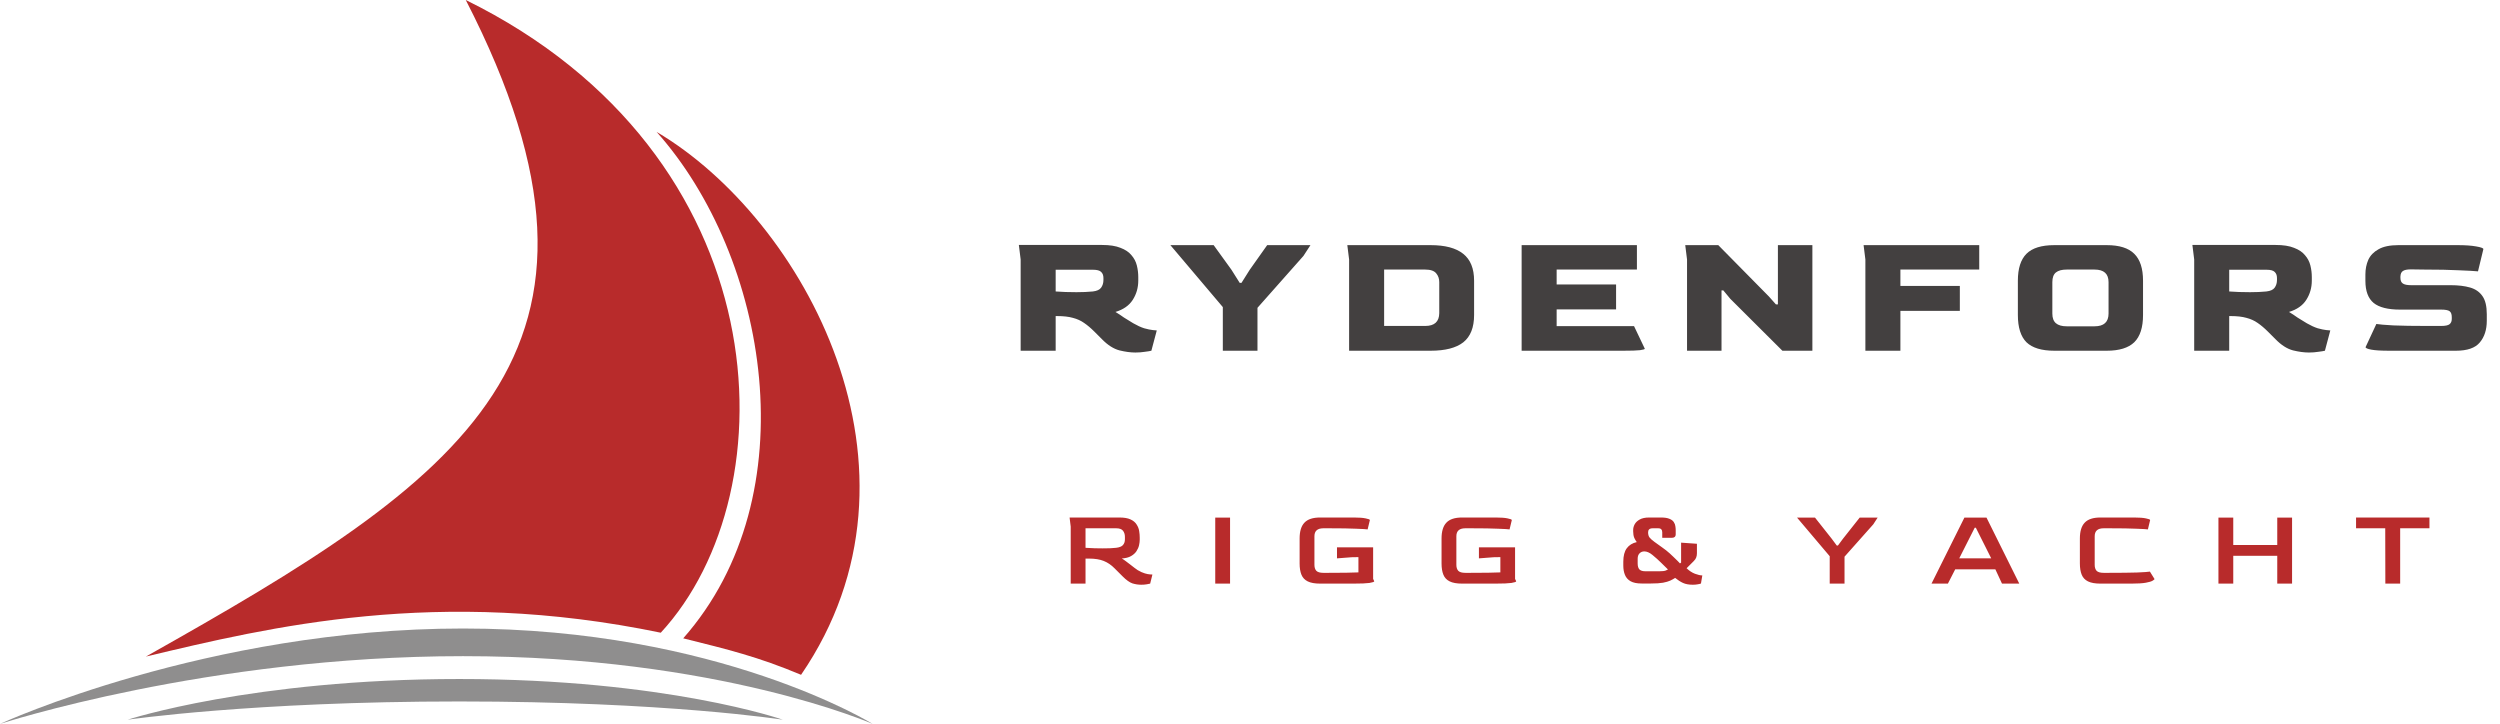 <svg width="891" height="258" viewBox="0 0 891 258" fill="none" xmlns="http://www.w3.org/2000/svg">
<path d="M404.656 125.64C402.949 125.64 401.051 125.384 398.96 124.872C396.869 124.317 394.8 122.995 392.752 120.904L390.064 118.216C388.784 116.936 387.547 115.891 386.352 115.08C385.2 114.269 383.877 113.672 382.384 113.288C380.891 112.861 379.013 112.648 376.752 112.648H376.24V125H363.76V92.488L363.12 87.304H392.752C395.483 87.304 397.68 87.645 399.344 88.328C401.051 88.968 402.352 89.843 403.248 90.952C404.187 92.019 404.827 93.235 405.168 94.6C405.509 95.965 405.68 97.352 405.68 98.76V99.976C405.68 102.536 405.019 104.84 403.696 106.888C402.416 108.893 400.368 110.323 397.552 111.176C398.619 111.816 399.621 112.477 400.56 113.16C401.541 113.8 402.651 114.483 403.888 115.208C405.296 116.019 406.597 116.616 407.792 117C409.029 117.341 410.053 117.555 410.864 117.64C411.675 117.725 412.144 117.768 412.272 117.768L410.352 125C409.84 125.128 409.051 125.256 407.984 125.384C406.96 125.555 405.851 125.64 404.656 125.64ZM383.664 104.136C384.731 104.136 385.755 104.115 386.736 104.072C387.76 104.029 388.677 103.965 389.488 103.88C390.939 103.709 391.92 103.261 392.432 102.536C392.987 101.768 393.264 100.851 393.264 99.784V99.08C393.264 98.141 392.987 97.416 392.432 96.904C391.92 96.392 390.96 96.136 389.552 96.136H376.24V103.88C377.307 103.923 378.48 103.987 379.76 104.072C381.04 104.115 382.341 104.136 383.664 104.136ZM435.813 125V109.448L417.125 87.368H432.549L438.885 96.136L441.829 100.808H442.469L445.413 96.136L451.621 87.368H467.045L464.549 91.208L448.165 109.704V125H435.813ZM480.823 125V92.488L480.183 87.368H509.879C515.041 87.368 518.903 88.392 521.463 90.44C524.065 92.488 525.367 95.688 525.367 100.04V112.264C525.367 116.701 524.087 119.944 521.527 121.992C518.967 123.997 515.084 125 509.879 125H480.823ZM493.303 116.168H507.958C511.244 116.168 512.908 114.653 512.951 111.624V100.552C512.951 99.315 512.588 98.269 511.863 97.416C511.137 96.52 509.836 96.072 507.958 96.072H493.303V116.168ZM542.308 125V87.368H583.396V96.072H554.788V101.384H575.972V110.28H554.788V116.232H582.372L586.212 124.296C586.212 124.467 585.636 124.637 584.484 124.808C583.332 124.936 581.348 125 578.532 125H542.308ZM601.26 125V92.488L600.62 87.368H612.396L630.444 105.672L632.94 108.488H633.644V87.368H645.932V125H635.244L616.684 106.504L614.188 103.496H613.548V125H601.26ZM664.823 125V92.488L664.183 87.368H705.399V96.072H677.303V101.896H698.487V110.792H677.303V125H664.823ZM732.16 125C727.637 125 724.33 123.997 722.24 121.992C720.192 119.944 719.168 116.701 719.168 112.264V100.04C719.168 95.688 720.192 92.488 722.24 90.44C724.288 88.392 727.594 87.368 732.16 87.368H750.847C755.328 87.368 758.592 88.392 760.64 90.44C762.73 92.488 763.776 95.688 763.776 100.04V112.264C763.776 116.701 762.73 119.944 760.64 121.992C758.549 123.997 755.285 125 750.847 125H732.16ZM736.576 116.296H746.496C749.824 116.296 751.488 114.781 751.488 111.752V100.552C751.488 97.565 749.824 96.072 746.496 96.072H736.576C734.869 96.072 733.589 96.413 732.736 97.096C731.882 97.779 731.456 98.931 731.456 100.552V111.752C731.456 113.331 731.882 114.483 732.736 115.208C733.589 115.933 734.869 116.296 736.576 116.296ZM822.906 125.64C821.199 125.64 819.301 125.384 817.21 124.872C815.119 124.317 813.05 122.995 811.002 120.904L808.314 118.216C807.034 116.936 805.797 115.891 804.602 115.08C803.45 114.269 802.127 113.672 800.634 113.288C799.141 112.861 797.263 112.648 795.002 112.648H794.49V125H782.01V92.488L781.37 87.304H811.002C813.733 87.304 815.93 87.645 817.594 88.328C819.301 88.968 820.602 89.843 821.498 90.952C822.437 92.019 823.077 93.235 823.418 94.6C823.759 95.965 823.93 97.352 823.93 98.76V99.976C823.93 102.536 823.269 104.84 821.946 106.888C820.666 108.893 818.618 110.323 815.802 111.176C816.869 111.816 817.871 112.477 818.81 113.16C819.791 113.8 820.901 114.483 822.138 115.208C823.546 116.019 824.847 116.616 826.042 117C827.279 117.341 828.303 117.555 829.114 117.64C829.925 117.725 830.394 117.768 830.522 117.768L828.602 125C828.09 125.128 827.301 125.256 826.234 125.384C825.21 125.555 824.101 125.64 822.906 125.64ZM801.914 104.136C802.981 104.136 804.005 104.115 804.986 104.072C806.01 104.029 806.927 103.965 807.738 103.88C809.189 103.709 810.17 103.261 810.682 102.536C811.237 101.768 811.514 100.851 811.514 99.784V99.08C811.514 98.141 811.237 97.416 810.682 96.904C810.17 96.392 809.21 96.136 807.802 96.136H794.49V103.88C795.557 103.923 796.73 103.987 798.01 104.072C799.29 104.115 800.591 104.136 801.914 104.136ZM851.54 125C848.638 125 846.505 124.872 845.14 124.616C843.774 124.36 843.092 124.061 843.092 123.72L846.932 115.464C847.913 115.635 849.94 115.805 853.012 115.976C856.084 116.104 860.073 116.168 864.98 116.168H870.036C871.529 116.168 872.532 115.955 873.044 115.528C873.556 115.101 873.812 114.483 873.812 113.672V113.032C873.812 112.008 873.556 111.304 873.044 110.92C872.532 110.536 871.529 110.344 870.036 110.344H855.38C851.07 110.344 847.934 109.555 845.972 107.976C844.009 106.355 843.028 103.731 843.028 100.104V97.8C843.028 95.923 843.369 94.195 844.052 92.616C844.777 91.037 845.993 89.779 847.7 88.84C849.406 87.859 851.753 87.368 854.74 87.368H875.988C878.59 87.368 880.745 87.517 882.452 87.816C884.201 88.115 885.076 88.435 885.076 88.776L883.156 96.712C881.961 96.584 879.7 96.456 876.372 96.328C873.086 96.157 868.905 96.072 863.828 96.072L859.22 96.008C857.897 96.008 856.958 96.2 856.404 96.584C855.849 96.925 855.55 97.587 855.508 98.568V99.016C855.508 99.997 855.806 100.68 856.404 101.064C857.001 101.448 857.961 101.64 859.284 101.64H873.364C876.094 101.64 878.42 101.917 880.34 102.472C882.26 103.027 883.732 104.051 884.756 105.544C885.78 106.995 886.292 109.149 886.292 112.008V114.312C886.292 117.512 885.46 120.093 883.796 122.056C882.174 124.019 879.337 125 875.284 125H851.54Z" fill="#434040"/>
<path d="M406.76 208.4C405.693 208.4 404.64 208.24 403.6 207.92C402.587 207.573 401.427 206.747 400.12 205.44L397.24 202.56C396.067 201.36 394.773 200.48 393.36 199.92C391.973 199.36 390.227 199.08 388.12 199.08H386.88V208H381.6V187.68L381.2 184.44H398.92C400.627 184.44 401.96 184.667 402.92 185.12C403.907 185.573 404.627 186.173 405.08 186.92C405.56 187.64 405.867 188.413 406 189.24C406.133 190.067 406.2 190.853 406.2 191.6V192.36C406.2 192.947 406.12 193.6 405.96 194.32C405.8 195.04 405.493 195.747 405.04 196.44C404.587 197.133 403.933 197.72 403.08 198.2C402.253 198.68 401.16 198.96 399.8 199.04C400.147 199.227 400.587 199.52 401.12 199.92C401.653 200.293 402.2 200.707 402.76 201.16C403.347 201.613 403.88 202.027 404.36 202.4C404.84 202.773 405.213 203.04 405.48 203.2C406.44 203.76 407.293 204.147 408.04 204.36C408.787 204.573 409.4 204.693 409.88 204.72C410.36 204.747 410.64 204.76 410.72 204.76L409.92 208C409.68 208.08 409.28 208.16 408.72 208.24C408.16 208.347 407.507 208.4 406.76 208.4ZM392.88 195.44C393.893 195.44 394.8 195.427 395.6 195.4C396.4 195.347 397.12 195.293 397.76 195.24C398.933 195.107 399.747 194.787 400.2 194.28C400.68 193.747 400.92 193.067 400.92 192.24V191.32C400.92 190.467 400.693 189.747 400.24 189.16C399.787 188.573 398.973 188.28 397.8 188.28H386.88V195.24C388.053 195.32 389.133 195.373 390.12 195.4C391.107 195.427 392.027 195.44 392.88 195.44ZM433.114 208V184.48H438.394V208H433.114ZM470.503 208C468.609 208 467.129 207.733 466.063 207.2C464.996 206.667 464.249 205.867 463.823 204.8C463.396 203.733 463.183 202.413 463.183 200.84V191.92C463.183 189.36 463.756 187.48 464.903 186.28C466.049 185.053 467.916 184.44 470.503 184.44H482.543C484.383 184.44 485.783 184.547 486.743 184.76C487.729 184.947 488.223 185.147 488.223 185.36L487.423 188.68C486.969 188.6 485.623 188.52 483.383 188.44C481.169 188.333 477.943 188.28 473.703 188.28H471.663C469.529 188.28 468.463 189.227 468.463 191.12V201.32C468.463 202.227 468.689 202.933 469.143 203.44C469.623 203.92 470.463 204.16 471.663 204.16H473.303C475.863 204.16 478.023 204.147 479.783 204.12C481.543 204.067 482.996 204.027 484.143 204V198.56L481.743 198.6L476.503 199V195.08H489.383V206.32L489.783 207.16C489.783 207.373 489.223 207.573 488.103 207.76C486.983 207.92 485.089 208 482.423 208H470.503ZM521.089 208C519.195 208 517.715 207.733 516.649 207.2C515.582 206.667 514.835 205.867 514.409 204.8C513.982 203.733 513.769 202.413 513.769 200.84V191.92C513.769 189.36 514.342 187.48 515.489 186.28C516.635 185.053 518.502 184.44 521.089 184.44H533.129C534.969 184.44 536.369 184.547 537.329 184.76C538.315 184.947 538.809 185.147 538.809 185.36L538.009 188.68C537.555 188.6 536.209 188.52 533.969 188.44C531.755 188.333 528.529 188.28 524.289 188.28H522.249C520.115 188.28 519.049 189.227 519.049 191.12V201.32C519.049 202.227 519.275 202.933 519.729 203.44C520.209 203.92 521.049 204.16 522.249 204.16H523.889C526.449 204.16 528.609 204.147 530.369 204.12C532.129 204.067 533.582 204.027 534.729 204V198.56L532.329 198.6L527.089 199V195.08H539.969V206.32L540.369 207.16C540.369 207.373 539.809 207.573 538.689 207.76C537.569 207.92 535.675 208 533.009 208H521.089ZM603.304 208.4C601.917 208.4 600.757 208.187 599.824 207.76C598.89 207.333 597.957 206.733 597.024 205.96C596.544 206.28 595.97 206.6 595.304 206.92C594.664 207.213 593.797 207.467 592.704 207.68C591.61 207.867 590.184 207.96 588.424 207.96H585.064C583.41 207.96 582.104 207.693 581.144 207.16C580.21 206.627 579.544 205.88 579.144 204.92C578.744 203.96 578.544 202.84 578.544 201.56V200.2C578.544 198.12 578.957 196.52 579.784 195.4C580.61 194.28 581.797 193.547 583.344 193.2C583.05 192.827 582.757 192.333 582.464 191.72C582.197 191.08 582.064 190.307 582.064 189.4V188.84C582.064 188.2 582.237 187.547 582.584 186.88C582.957 186.187 583.557 185.613 584.384 185.16C585.21 184.68 586.344 184.44 587.784 184.44H591.944C593.277 184.44 594.304 184.6 595.024 184.92C595.744 185.213 596.25 185.6 596.544 186.08C596.864 186.56 597.05 187.053 597.104 187.56C597.184 188.067 597.224 188.52 597.224 188.92V190.4C597.224 190.853 597.09 191.187 596.824 191.4C596.584 191.587 596.25 191.68 595.824 191.68H592.424V189.72C592.424 189.267 592.317 188.92 592.104 188.68C591.89 188.413 591.517 188.28 590.984 188.28H589.024C588.437 188.28 588.01 188.413 587.744 188.68C587.504 188.92 587.384 189.267 587.384 189.72C587.384 190.467 587.544 191.067 587.864 191.52C588.184 191.947 588.757 192.467 589.584 193.08C590.544 193.747 591.49 194.427 592.424 195.12C593.384 195.787 594.277 196.493 595.104 197.24C595.53 197.613 595.997 198.053 596.504 198.56C597.01 199.04 597.477 199.493 597.904 199.92C598.33 200.347 598.61 200.64 598.744 200.8L599.144 200.52V193.4L604.784 193.8V197.16C604.784 197.72 604.704 198.213 604.544 198.64C604.41 199.067 604.117 199.507 603.664 199.96C603.237 200.387 602.81 200.813 602.384 201.24C601.957 201.667 601.53 202.093 601.104 202.52C602.037 203.427 603.024 204.08 604.064 204.48C605.13 204.88 606.01 205.08 606.704 205.08L606.224 207.96C606.01 208.067 605.637 208.16 605.104 208.24C604.597 208.347 603.997 208.4 603.304 208.4ZM586.424 203.6H591.424C592.517 203.6 593.277 203.507 593.704 203.32C594.157 203.133 594.41 203.013 594.464 202.96C593.797 202.32 592.997 201.533 592.064 200.6C591.13 199.667 590.077 198.72 588.904 197.76C587.89 196.933 586.93 196.52 586.024 196.52C585.33 196.52 584.757 196.76 584.304 197.24C583.877 197.693 583.664 198.32 583.664 199.12V200.8C583.664 201.787 583.877 202.507 584.304 202.96C584.73 203.387 585.437 203.6 586.424 203.6ZM652.11 208V198.24L640.47 184.48H646.87L652.79 191.96L654.63 194.44H655.03L656.87 191.96L662.79 184.48H669.19L667.63 186.88L657.39 198.4V208H652.11ZM688.391 208L700.111 184.48H707.991L719.671 208H713.511L711.151 202.92H696.831L694.231 208H688.391ZM698.271 199H709.671L704.191 188.08H703.791L698.271 199ZM748.589 208C746.695 208 745.215 207.733 744.149 207.2C743.082 206.667 742.335 205.867 741.909 204.8C741.482 203.733 741.269 202.413 741.269 200.84V191.92C741.269 189.36 741.842 187.48 742.989 186.28C744.135 185.053 746.002 184.44 748.589 184.44H760.629C762.469 184.44 763.869 184.547 764.829 184.76C765.815 184.947 766.309 185.147 766.309 185.36L765.509 188.68C765.055 188.6 763.709 188.52 761.469 188.44C759.255 188.333 756.029 188.28 751.789 188.28H749.749C747.615 188.28 746.549 189.227 746.549 191.12V201.32C746.549 202.227 746.775 202.933 747.229 203.44C747.709 203.92 748.549 204.16 749.749 204.16H751.389C755.815 204.16 759.242 204.12 761.669 204.04C764.122 203.933 765.642 203.827 766.229 203.72L767.869 206.36C767.869 206.493 767.642 206.693 767.189 206.96C766.762 207.227 765.962 207.467 764.789 207.68C763.615 207.893 761.922 208 759.709 208H748.589ZM790.653 208V184.48H795.933V194.24H811.613V184.48H816.893V208H811.613V198.08H795.933V208H790.653ZM850.138 208L850.098 188.28H839.698V184.44H865.858V188.28H855.418V208H850.138Z" fill="#B82B2B"/>
<path d="M166 0C278.125 55.15 282.164 174.902 235.5 225.5C156 209 96 223.5 52 234C164.532 170.704 231.046 126.483 166 0Z" fill="#B82B2B"/>
<path d="M234 47C286.5 78 335.5 167.5 285.5 240.5C270 234 259.5 231.5 243.5 227.5C288.5 176.5 273.749 91.5 234 47Z" fill="#B82B2B"/>
<path d="M311 258C311 258 256.139 233.855 165.008 233.855C73.877 233.855 0 258 0 258C0 258 73.877 224 165.008 224C256.139 224 311 258 311 258Z" fill="#8F8E8E"/>
<path d="M279 256.5C279 256.5 237.547 250 163.704 250C89.861 250 45.5 256.5 45.5 256.5C45.5 256.5 89.861 242 163.704 242C237.547 242 279 256.5 279 256.5Z" fill="#8F8E8E"/>
</svg>
